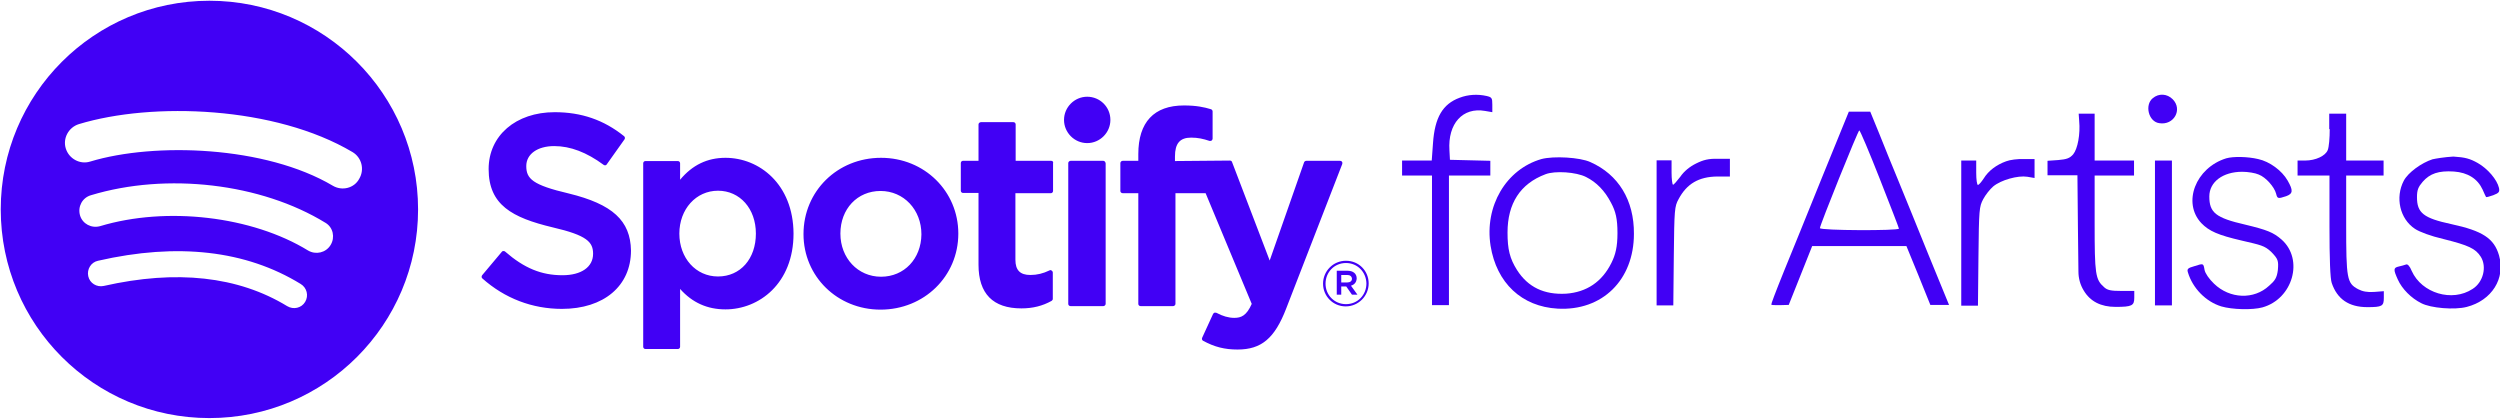 <?xml version="1.0" encoding="utf-8"?>
<!-- Generator: Adobe Illustrator 27.5.0, SVG Export Plug-In . SVG Version: 6.00 Build 0)  -->
<svg version="1.1" xmlns="http://www.w3.org/2000/svg" xmlns:xlink="http://www.w3.org/1999/xlink" x="0px" y="0px"
	 width="1002.8px" height="168px" viewBox="0 0 1002.8 168" style="enable-background:new 0 0 1002.8 168;" xml:space="preserve">
<style type="text/css">
	.st0{fill:#4100F5;}
</style>
<g id="Layer_1">
	<path class="st0" d="M84,0.3C37.7,0.3,0.3,37.8,0.3,84c0,46.3,37.5,83.7,83.7,83.7c46.3,0,83.7-37.5,83.7-83.7
		C167.7,37.8,130.2,0.3,84,0.3C84,0.3,84,0.3,84,0.3z M122.4,121.1c-1.5,2.5-4.7,3.2-7.2,1.7c-19.7-12-44.4-14.7-73.6-8.1
		c-2.8,0.6-5.6-1.1-6.2-3.9c-0.6-2.8,1.1-5.6,3.9-6.2c31.9-7.3,59.3-4.2,81.3,9.3C123.1,115.4,123.9,118.6,122.4,121.1z M132.6,98.3
		c-1.9,3.1-5.9,4-9,2.2c-22.5-13.8-56.8-17.8-83.4-9.8c-3.5,1-7.1-0.9-8.1-4.3c-1-3.5,0.9-7.1,4.4-8.1c30.4-9.2,68.2-4.8,94.1,11.1
		C133.6,91.2,134.5,95.2,132.6,98.3L132.6,98.3z M133.5,74.5c-27-16-71.5-17.5-97.3-9.7c-4.1,1.3-8.5-1.1-9.8-5.2
		c-1.3-4.1,1.1-8.5,5.2-9.8c29.6-9,78.8-7.2,109.8,11.2c3.7,2.2,4.9,7,2.7,10.7C142.1,75.5,137.2,76.7,133.5,74.5L133.5,74.5z
		 M228.1,77.6c-14.5-3.4-17-5.9-17-11c0-4.8,4.5-8,11.2-8c6.5,0,13,2.5,19.8,7.5c0.2,0.2,0.5,0.2,0.7,0.2c0.3,0,0.5-0.2,0.6-0.4
		l7.1-10c0.3-0.4,0.2-1-0.2-1.3c-8.1-6.5-17.1-9.6-27.8-9.6c-15.6,0-26.5,9.4-26.5,22.8c0,14.4,9.4,19.5,25.7,23.4
		c13.8,3.2,16.2,5.9,16.2,10.6c0,5.3-4.7,8.6-12.3,8.6c-8.4,0-15.3-2.8-23-9.5c-0.2-0.2-0.4-0.2-0.7-0.2c-0.3,0-0.5,0.1-0.6,0.3
		l-7.9,9.4c-0.3,0.4-0.3,1,0.1,1.3c9,8,20,12.2,31.9,12.2c16.8,0,27.7-9.2,27.7-23.4C252.9,88.5,245.7,81.9,228.1,77.6
		C228.1,77.6,228.1,77.6,228.1,77.6z M291,63.3c-7.3,0-13.3,2.9-18.2,8.8v-6.6c0-0.5-0.4-0.9-0.9-0.9h-13c-0.5,0-0.9,0.4-0.9,0.9
		v73.6c0,0.5,0.4,0.9,0.9,0.9h13c0.5,0,0.9-0.4,0.9-0.9v-23.2c4.9,5.5,10.9,8.2,18.2,8.2c13.5,0,27.3-10.4,27.3-30.4
		C318.2,73.8,304.5,63.3,291,63.3L291,63.3L291,63.3z M303.2,93.7c0,10.1-6.2,17.2-15.2,17.2c-8.9,0-15.5-7.4-15.5-17.2
		c0-9.8,6.7-17.2,15.5-17.2C296.8,76.5,303.2,83.7,303.2,93.7L303.2,93.7z M353.4,63.3c-17.5,0-31.1,13.4-31.1,30.6
		c0,17,13.6,30.3,30.9,30.3c17.5,0,31.2-13.4,31.2-30.5C384.4,76.7,370.8,63.3,353.4,63.3L353.4,63.3z M353.4,111
		c-9.3,0-16.3-7.5-16.3-17.3c0-9.9,6.8-17.1,16.1-17.1c9.3,0,16.4,7.5,16.4,17.4C369.5,103.8,362.7,111,353.4,111z M421.6,64.5
		h-14.2V49.9c0-0.5-0.4-0.9-0.9-0.9h-13c-0.5,0-1,0.4-1,0.9v14.6h-6.2c-0.5,0-0.9,0.4-0.9,0.9v11.1c0,0.5,0.4,0.9,0.9,0.9h6.2v28.8
		c0,11.6,5.8,17.5,17.2,17.5c4.6,0,8.5-1,12.1-3c0.3-0.2,0.5-0.5,0.5-0.8v-10.6c0-0.3-0.2-0.6-0.5-0.8c-0.3-0.2-0.6-0.2-0.9,0
		c-2.5,1.2-4.9,1.8-7.6,1.8c-4.1,0-6-1.9-6-6.1V77.5h14.2c0.5,0,0.9-0.4,0.9-0.9V65.5C422.6,64.9,422.2,64.5,421.6,64.5L421.6,64.5
		L421.6,64.5z M471.3,64.6v-1.8c0-5.3,2-7.6,6.5-7.6c2.7,0,4.9,0.5,7.3,1.3c0.3,0.1,0.6,0,0.9-0.1c0.2-0.2,0.4-0.5,0.4-0.8V44.7
		c0-0.4-0.3-0.8-0.7-0.9c-2.6-0.8-5.8-1.5-10.8-1.5c-12,0-18.3,6.7-18.3,19.5v2.7h-6.2c-0.5,0-1,0.4-1,0.9v11.2c0,0.5,0.4,0.9,1,0.9
		h6.2v44.4c0,0.5,0.4,0.9,1,0.9h12.9c0.5,0,1-0.4,1-0.9V77.5h12.1l18.5,44.4c-2.1,4.7-4.2,5.6-7,5.6c-2.3,0-4.7-0.7-7.1-2
		c-0.2-0.1-0.5-0.1-0.8-0.1c-0.2,0.1-0.5,0.3-0.6,0.5l-4.4,9.6c-0.2,0.5,0,1,0.4,1.2c4.6,2.5,8.7,3.5,13.8,3.5
		c9.6,0,14.9-4.5,19.5-16.4l22.5-58c0.1-0.3,0.1-0.6-0.1-0.9c-0.2-0.3-0.5-0.4-0.8-0.4h-13.5c-0.4,0-0.8,0.3-0.9,0.6l-13.8,39.4
		l-15.1-39.5c-0.1-0.4-0.5-0.6-0.9-0.6L471.3,64.6L471.3,64.6L471.3,64.6z M442.5,64.5h-13c-0.5,0-1,0.4-1,0.9v56.5
		c0,0.5,0.4,0.9,1,0.9h13c0.5,0,1-0.4,1-0.9V65.5C443.4,64.9,443,64.5,442.5,64.5C442.5,64.5,442.5,64.5,442.5,64.5z M436.1,38.8
		c-5.1,0-9.3,4.2-9.3,9.3c0,5.1,4.2,9.3,9.3,9.3s9.3-4.2,9.3-9.3C445.4,42.9,441.2,38.8,436.1,38.8z"/>
	<path class="st0" d="M539.8,122.9c-5.1,0-9.1-4.1-9.1-9.1s4-9.2,9.2-9.2s9.1,4.1,9.1,9.1C549,118.7,544.9,122.9,539.8,122.9z
		 M539.9,105.5c-4.7,0-8.2,3.7-8.2,8.3c0,4.5,3.5,8.2,8.2,8.2c4.7,0,8.2-3.7,8.2-8.3C548,109.1,544.5,105.5,539.9,105.5z
		 M541.9,114.6l2.6,3.6h-2.2l-2.3-3.3h-2v3.3h-1.8v-9.6h4.3c2.2,0,3.7,1.1,3.7,3.1C544.1,113.3,543.2,114.2,541.9,114.6L541.9,114.6
		z M540.4,110.3H538v3h2.4c1.2,0,1.9-0.6,1.9-1.5C542.2,110.8,541.5,110.3,540.4,110.3z"/>
</g>
<g id="Layer_2">
	<path class="st0" d="M585.5,39.2c-6.8,2.5-10,7.9-10.7,18.3l-0.5,6.9h-5.9h-6v3v3h6h6v26v26h3.4h3.4v-26v-26h8.3h8.3v-3v-2.9
		l-8.1-0.2l-8.1-0.2l-0.2-3.8c-0.7-10.7,5.3-17.4,14.3-15.8l2.9,0.5v-3c0-2.7-0.2-3-2.3-3.5C592.7,37.7,588.9,37.9,585.5,39.2z"/>
	<path class="st0" d="M863.5,39.4c-3.3,2.7-1.7,9.4,2.6,10c5.9,1,9.5-5.5,5.4-9.6C869.3,37.6,866,37.3,863.5,39.4z"/>
	<path class="st0" d="M730.8,71.3c-5.9,14.6-12.7,31.4-15.1,37.2c-3.8,9.4-5.3,13.5-5.2,13.7c0.1,0.2,1.8,0.2,3.4,0.2l3.6-0.1
		l4.7-11.8l4.7-11.8h18.9h18.9l4.8,11.7l4.8,11.9l3.7,0l3.8,0l-8.2-20c-4.5-11.1-10-24.7-12.2-30c-2.2-5.4-5.7-13.8-7.6-18.7
		l-3.6-8.8h-4.3h-4.3L730.8,71.3z M754,71.7c4.2,10.7,7.7,19.7,7.7,20c0,0.9-31.7,0.8-31.7-0.2c0-1.2,15.3-39.2,15.8-39.2
		C746.1,52.3,749.8,61,754,71.7z"/>
	<path class="st0" d="M834,48.5c0.5,5.3-0.6,11.2-2.4,13.4c-1.4,1.6-2.6,2-6,2.3l-4.3,0.3v2.9v2.9h6h6l0.2,21.3l0.2,17.3
		c0,2.7,0.7,5.3,2.1,7.6h0c2.6,4.4,6.9,6.6,12.8,6.6c6.6,0,7.5-0.5,7.5-3.7v-2.7h-5.2c-4.2,0-5.6-0.3-6.9-1.5
		c-3.5-3.1-3.8-5.1-3.8-25.7V70.4h7.9h7.9v-3v-3h-7.9h-7.9v-9.4v-9.4H837h-3.2L834,48.5z"/>
	<path class="st0" d="M934.5,51.8c0,3.5-0.3,7.2-0.8,8.4c-0.9,2.3-4.8,4.2-9.1,4.2h-3v3v3h6.4h6.4v20.3c0,13.3,0.3,21.1,0.9,22.8
		c2.2,6.5,6.9,9.7,14.3,9.7c5.9,0,6.6-0.4,6.6-3.7v-2.7l-3.9,0.3c-2.7,0.2-4.7-0.2-6.4-1.1c-4.5-2.4-4.8-4.1-4.8-26V70.4h7.5h7.5v-3
		v-3h-7.5h-7.5v-9.4v-9.4h-3.4h-3.4V51.8z"/>
	<path class="st0" d="M618.3,63.8c-14.2,4.1-22.9,18.9-20.4,34.8c2.4,14.9,12.5,24.4,26.9,25.2c17.9,1,30.6-11.5,30.6-30
		c0.1-13.5-6.2-23.8-17.5-28.8C633.7,63.1,623.2,62.5,618.3,63.8z M636.2,71c4.2,2.1,7.5,5.5,10,10.3c1.9,3.5,2.6,6.5,2.6,12.2
		c0,5.5-0.8,8.7-2.4,11.9c-3.8,7.7-10,11.8-18.2,12.4c-8.8,0.5-15.3-2.6-19.7-9.5c-2.9-4.6-3.8-8.3-3.8-15
		c0-11.7,5.1-19.6,15.2-23.4C623.7,68.4,632.3,69,636.2,71z"/>
	<path class="st0" d="M893,63.5c-12.3,3.8-17.7,17.8-10,26c3.1,3.2,6.7,4.8,16.2,7c7.7,1.8,9.1,2,11.8,4.5c2.8,2.9,3,3.5,2.7,7.3
		c-0.4,3.2-1.2,4.3-3.5,6.3c-6.1,5.7-15.8,5.3-22.1-0.8c-2-1.9-3.5-4.1-3.8-5.5c-0.5-2.8-0.4-2.7-4.2-1.5c-2.5,0.7-2.9,1.1-2.5,2.4
		c1.9,6.4,7.2,11.8,13.4,13.7c4.4,1.3,12.5,1.5,16.5,0.4c12.2-3.4,16.7-19.2,7.7-27.2c-3.3-2.9-5.9-3.9-14.6-6
		c-11.8-2.7-14.4-4.8-14.4-11.3c0-5.8,5.4-9.9,13.2-9.9c2.3,0,5.3,0.5,6.6,1.1c2.9,1.1,6.3,5,7,7.7c0.5,2,0.7,2.1,4,1
		c2.8-1,2.9-2.3,0.6-6.3c-2.3-4-7.2-7.6-11.8-8.6C901.6,62.8,895.8,62.7,893,63.5z"/>
	<path class="st0" d="M975.7,63.9c-4.3,1.4-9.7,5.2-11.5,8.6c-3.5,6.7-1.6,15.3,4.5,19.3c1.8,1.2,6.3,2.9,11.5,4.1
		c10,2.5,12.8,3.8,14.9,7.1c2.5,4,1,10.2-3.3,12.9c-8.2,5.4-20.4,1.7-24.4-7.2c-0.8-2-1.7-2.9-2.3-2.6c-0.6,0.2-1.9,0.6-2.9,0.8
		c-2.2,0.5-2.2,1.2-0.4,5.2c1.7,3.8,5.4,7.5,9.4,9.5c3.8,2,13.4,2.8,18.3,1.5c10-2.6,15.6-11.4,12.9-20.7c-2-6.8-6.6-9.8-19.1-12.5
		c-11.2-2.4-13.8-4.5-13.8-10.8c0-2.9,0.5-4.1,2.3-6.2c2.9-3.3,6.4-4.5,12.5-4.1c5.6,0.4,9.5,2.9,11.5,7.2c0.7,1.6,1.3,2.9,1.4,3
		c0.2,0.2,1.4-0.2,2.9-0.7c2.3-0.9,2.6-1.3,2.3-2.9c-0.8-3.4-4.5-7.7-8.5-10c-3.2-1.8-5.1-2.3-9.8-2.6C980.6,63,977,63.6,975.7,63.9
		z"/>
	<path class="st0" d="M680.3,65.6c-2.6,1.3-4.8,3.1-6.3,5.3c-1.3,1.7-2.6,3.2-2.9,3.2c-0.3,0-0.6-2.2-0.6-4.9v-4.9h-3h-3v29.1v29.1
		h3.3h3.4l0.2-19.8c0.2-18.6,0.3-19.9,1.9-22.8c3.3-6.2,8.1-9,15.5-9.1h5.1v-3.6v-3.5h-4.8C685.4,63.6,683.3,64.1,680.3,65.6z"/>
	<path class="st0" d="M804.7,64.7c-3.9,1.4-7.1,3.8-9,6.9c-0.9,1.4-2,2.6-2.3,2.6c-0.4,0-0.7-2.2-0.7-4.9v-4.9h-3h-3v29.1v29.1h3.3
		h3.4l0.2-19.8c0.2-18.7,0.3-19.9,1.9-22.9c0.9-1.7,2.7-4,4-5.1c3.1-2.6,9.9-4.5,13.7-3.9l2.9,0.5v-3.8v-3.8h-4.3
		C809.4,63.7,806.2,64.1,804.7,64.7z"/>
	<path class="st0" d="M864.4,93.4v29.1h3.4h3.4V93.4V64.4h-3.4h-3.4V93.4z"/>
</g>
</svg>
